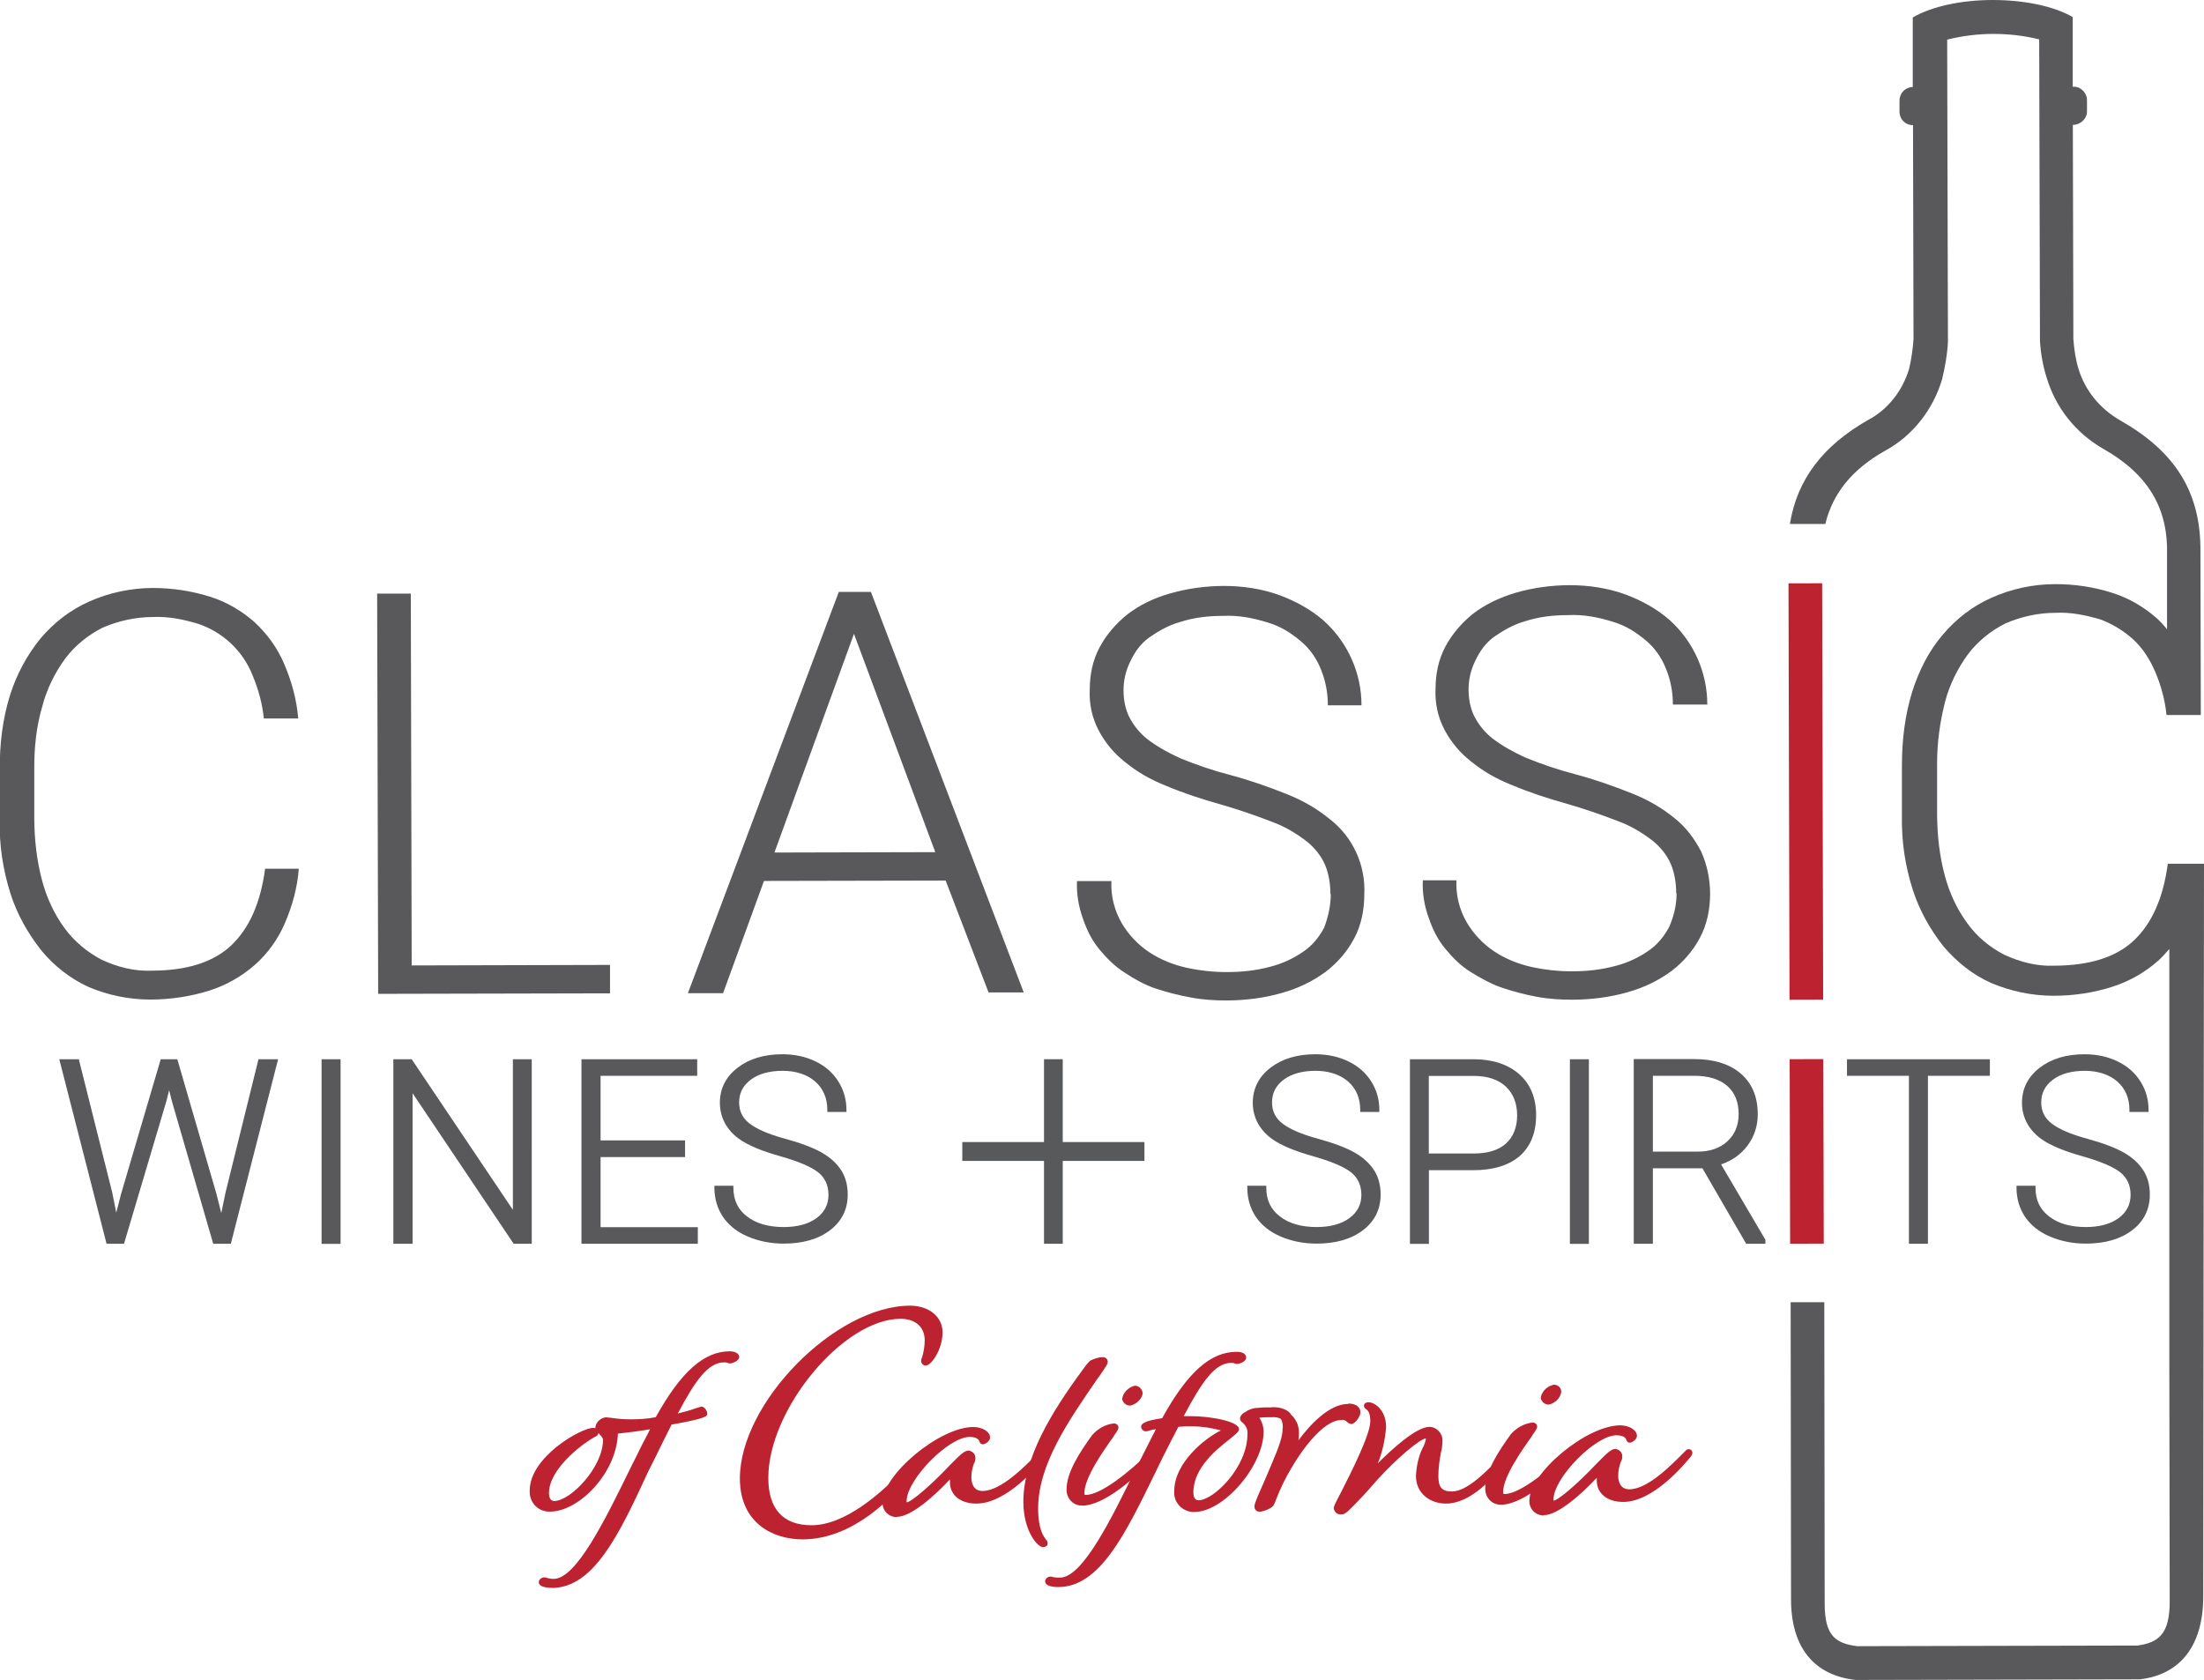 <svg xmlns="http://www.w3.org/2000/svg" id="Layer_1" data-name="Layer 1" viewBox="0 0 172.92 131.83">
  <defs>
    <style>
      .cls-2{fill:#bc222f}.cls-3{fill:#59595c}
    </style>
  </defs>
  <path d="M23.44 68.2c-.11 1.47-.52 2.94-1.11 4.29-.53 1.23-1.34 2.35-2.34 3.23s-2.23 1.59-3.52 2c-1.47.47-3.05.71-4.64.72-1.7 0-3.35-.34-4.88-.99-1.41-.64-2.7-1.64-3.71-2.87-1.06-1.35-1.89-2.81-2.42-4.46-.59-1.88-.89-3.81-.84-5.81v-3.93c-.01-2 .22-3.93.8-5.81.52-1.65 1.34-3.17 2.4-4.47 1.05-1.24 2.34-2.24 3.81-2.89 1.58-.71 3.29-1.06 4.99-1.07 1.53 0 3.05.23 4.52.69 1.29.41 2.47 1.11 3.47 1.99 1 .94 1.77 1.99 2.3 3.22.59 1.35 1 2.82 1.13 4.34h-2.7c-.12-1.17-.42-2.28-.89-3.4-.77-1.94-2.36-3.4-4.3-4.04-1.18-.35-2.35-.58-3.52-.52-1.35 0-2.7.3-3.93.83-1.17.59-2.17 1.41-2.93 2.41-.82 1.12-1.46 2.41-1.81 3.76-.47 1.59-.64 3.23-.63 4.87v3.99c.01 1.59.19 3.23.61 4.81.36 1.35.95 2.64 1.77 3.75.77 1.05 1.77 1.87 2.88 2.46 1.23.58 2.59.93 3.94.87 2.76 0 4.87-.66 6.28-2.01s2.28-3.35 2.63-5.99h2.64Zm8.86 7.56 15.56-.04v2.23l-18.19.04-.08-31.41h2.64l.07 29.17Zm41.91-6.66-14.27.03-3.21 8.81h-2.76l11.84-31.49h2.52l11.99 31.43h-2.76l-3.37-8.79Zm-13.45-2.2 12.62-.03L67 49.74 60.76 66.9Zm43.62 3.26c0-.76-.12-1.58-.42-2.29s-.83-1.35-1.41-1.82c-.82-.64-1.71-1.17-2.65-1.52-1.35-.53-2.7-.99-4.11-1.4-1.47-.41-2.88-.87-4.29-1.46-1.18-.47-2.23-1.05-3.23-1.87-.82-.64-1.53-1.46-2.06-2.46s-.77-2.11-.71-3.23c0-1.17.23-2.29.76-3.29s1.29-1.88 2.17-2.59c1-.77 2.11-1.3 3.34-1.65 1.41-.41 2.82-.59 4.23-.6 1.53 0 3.05.23 4.46.75 1.23.47 2.41 1.11 3.41 1.99 1.88 1.7 2.95 4.1 2.95 6.63h-2.64c0-.99-.18-1.93-.54-2.81-.35-.88-.88-1.64-1.59-2.23-.76-.64-1.59-1.17-2.59-1.46-1.12-.35-2.29-.58-3.47-.52-1.17 0-2.29.12-3.4.48-.88.24-1.7.71-2.46 1.24-.64.47-1.11 1.12-1.46 1.88-.35.71-.52 1.47-.52 2.23 0 .7.12 1.41.42 2.05.35.7.83 1.29 1.41 1.76.82.64 1.71 1.11 2.59 1.52 1.29.53 2.64.99 4 1.34 1.53.41 3 .93 4.47 1.52 1.18.47 2.29 1.11 3.29 1.93 1.82 1.4 2.83 3.63 2.71 5.92 0 1.17-.23 2.41-.81 3.47-.53 1-1.29 1.88-2.22 2.59-1.05.77-2.17 1.3-3.4 1.65-1.41.41-2.88.59-4.34.6-.94 0-1.88-.05-2.82-.23-.94-.17-1.88-.41-2.76-.7s-1.7-.76-2.41-1.23c-.76-.47-1.41-1.11-2-1.82-.59-.7-1-1.52-1.3-2.4-.35-.94-.53-1.99-.48-2.99h2.7c-.06 1.17.24 2.34.83 3.34.53.88 1.24 1.64 2.12 2.23s1.88.99 2.94 1.23c1.06.23 2.17.35 3.23.34 1.12 0 2.23-.12 3.35-.42.94-.24 1.82-.65 2.58-1.18.7-.47 1.23-1.12 1.64-1.88.35-.94.52-1.82.52-2.64Zm27.13-.06c0-.76-.12-1.58-.42-2.29s-.83-1.35-1.41-1.82c-.82-.64-1.71-1.17-2.65-1.52-1.35-.53-2.7-.99-4.11-1.4-1.47-.41-2.88-.87-4.29-1.46-1.18-.47-2.23-1.05-3.23-1.87-.82-.64-1.53-1.46-2.06-2.46s-.77-2.11-.71-3.23c0-1.17.23-2.29.76-3.29s1.29-1.88 2.17-2.59c1-.77 2.17-1.3 3.34-1.65 1.41-.41 2.82-.59 4.23-.6 1.53 0 3.05.23 4.46.75 1.23.47 2.41 1.11 3.41 1.99 1.88 1.7 2.95 4.1 2.95 6.63h-2.7c0-.99-.18-1.93-.54-2.81-.35-.88-.88-1.64-1.59-2.23-.76-.64-1.59-1.17-2.59-1.46-1.12-.35-2.29-.58-3.47-.52-1.17 0-2.29.12-3.4.48-.88.24-1.7.71-2.46 1.24-.64.47-1.11 1.12-1.46 1.88-.35.71-.52 1.47-.52 2.23 0 .7.12 1.41.42 2.05.35.7.83 1.29 1.41 1.76.82.64 1.71 1.11 2.59 1.52 1.29.53 2.64.99 4 1.34 1.53.41 3 .93 4.47 1.52 1.18.47 2.29 1.11 3.29 1.93.88.7 1.53 1.58 2.06 2.58.47 1.06.71 2.17.71 3.34s-.23 2.41-.81 3.47c-.53 1-1.29 1.88-2.22 2.59-1.05.77-2.17 1.3-3.4 1.65-1.41.41-2.88.59-4.34.6-.94 0-1.88-.05-2.82-.23-.94-.17-1.82-.41-2.7-.7s-1.7-.76-2.47-1.23-1.41-1.11-2-1.82c-.59-.7-1-1.52-1.3-2.4-.35-.94-.53-1.99-.48-2.99h2.64c-.06 1.17.24 2.34.83 3.34.53.88 1.24 1.64 2.12 2.23s1.88.99 2.94 1.23c1.06.23 2.17.35 3.23.34 1.12 0 2.23-.12 3.35-.42.94-.24 1.82-.65 2.58-1.18.7-.47 1.23-1.12 1.64-1.88.41-.94.58-1.82.58-2.64ZM20.28 83.12 17.69 93.6l-.33 1.59-.38-1.51-3.04-10.46-.03-.1h-1.3L9.5 93.69l-.38 1.47-.31-1.56-2.6-10.37-.02-.11H4.65L8.36 97.6h1.37l3.33-11.21.21-.84.21.84L16.7 97.5l.03.1h1.38l3.71-14.48h-1.54zm4.95 0h1.49v14.49h-1.49zm15.01 0v11.82L32.3 83.12h-1.44V97.6h1.51V85.79l7.89 11.75.04.06h1.42V83.12h-1.48zm6.88 13.18v-5.5h6.63v-1.31h-6.63v-5.07h7.58v-1.3h-9.08V97.6h9.13v-1.3h-7.63zm18.87-4.47c-.34-.54-.86-1.01-1.53-1.39-.67-.38-1.65-.75-2.93-1.1-1.25-.34-2.16-.74-2.73-1.18-.55-.43-.81-.97-.81-1.65 0-.74.3-1.32.91-1.78.61-.46 1.46-.7 2.5-.7s1.94.29 2.57.85c.63.56.94 1.31.94 2.23v.15h1.5v-.15c0-.82-.21-1.58-.64-2.25-.42-.67-1.02-1.2-1.79-1.57-.76-.37-1.63-.56-2.59-.56-1.42 0-2.6.35-3.51 1.05-.93.71-1.4 1.64-1.4 2.76s.51 2.11 1.5 2.83c.69.5 1.79.96 3.26 1.37 1.44.41 2.44.84 2.98 1.28.52.43.78 1.01.78 1.75s-.31 1.36-.94 1.82c-.64.47-1.51.7-2.57.7-1.2 0-2.18-.28-2.89-.84-.72-.55-1.06-1.29-1.06-2.25v-.15h-1.49v.15c0 .86.23 1.63.67 2.29.45.66 1.11 1.19 1.96 1.55.85.36 1.8.55 2.81.55 1.49 0 2.71-.35 3.62-1.04.93-.7 1.4-1.65 1.4-2.81 0-.73-.17-1.38-.52-1.92Z" class="cls-3"/>
  <path d="M43.3 124.6c-.66 0-1.03-.16-1.03-.45 0-.21.25-.37.41-.37.08 0 .17 0 .21.04.17.04.33.08.54.08 1.77 0 3.99-4.51 6.13-8.89.41-.79.78-1.61 1.19-2.35l.25-.5c-1.03.17-2.02.29-2.52.34-.12 3.14-3.08 6.11-5.31 6.12-.87.04-1.57-.62-1.61-1.48v-.17c0-2.64 4.03-4.92 4.98-4.92.04 0 .12 0 .17.04v-.08c.04-.41.41-.74.82-.79.12 0 .29.04.41.04.5.08 1.03.12 1.53.12.66 0 1.32-.04 1.98-.17 1.97-3.55 3.78-5.17 5.81-5.17.37 0 .74.16.74.45s-.54.5-.7.5c-.08 0-.17 0-.21-.04-.08-.04-.21-.04-.29-.04-1.24 0-2.27 1.45-3.62 4.01.49-.12.99-.25 1.44-.42.12-.04.29-.08.41-.12.25 0 .45.33.46.54s0 .37-2.8.87l-.66 1.32c-.41.83-.78 1.61-1.19 2.4-2.26 4.92-4.27 9.09-7.53 9.1Zm3.64-12.14c0 .17-.16.25-.25.29l-.08.04c-1.15.66-3.54 2.57-3.54 4.38 0 .17.04.62.41.62 1.28 0 3.83-2.65 3.83-4.8 0-.17-.17-.33-.37-.54Zm16.03 8.34c-2.27 0-4.91-1.23-4.92-4.77-.01-5.94 7.48-13.55 13.34-13.57 1.49 0 2.56.86 2.56 2.1 0 1.36-.9 2.6-1.31 2.6-.21 0-.37-.16-.37-.37 0-.12.04-.21.08-.29.12-.41.2-.87.2-1.32 0-1.07-.75-1.69-1.9-1.69-4.5.01-10.38 7.12-10.37 12.49 0 2.43 1.16 3.71 3.39 3.71 2.64 0 5.44-2.53 6.92-4.06.08-.08.21-.17.33-.17.21 0 .33.16.33.33 0 .12-.08.25-.16.33-.91 1.16-4.03 4.67-8.12 4.68Z" class="cls-2"/>
  <path d="M70.36 119.05c-.62 0-1.12-.49-1.12-1.11v-.04c0-2.19 4.48-5.91 7.12-5.92.7 0 1.32.37 1.32.82 0 .29-.37.54-.58.54-.12 0-.21-.08-.25-.21s-.17-.37-.78-.37c-1.65 0-4.94 3.35-4.94 5.05v.08c.37 0 2.06-1.49 3.34-2.86.74-.74 1.15-1.2 1.52-1.2.29.04.54.25.54.58 0 .17-.04.33-.12.45-.12.33-.2.7-.2 1.07 0 .33.09 1.07.87 1.07 1.49 0 3.42-2.03 4.37-2.98.12-.12.16-.17.29-.17.17 0 .29.12.29.29 0 .12-.08.21-.12.29-.45.58-2.92 3.56-5.31 3.56-1.24 0-2.06-.66-2.07-1.65v-.25c-1.19 1.28-3.05 2.94-4.16 2.94Z" class="cls-2"/>
  <path d="M81.83 121.41c-.41 0-1.53-1.23-1.54-3.55 0-3.42 2.17-6.98 4.56-10.24.21-.29.41-.58.66-.83.33-.17.66-.29 1.03-.29.21 0 .37.16.37.37 0 .17-.12.33-.62 1.07l-.16.21c-2.3 3.35-4.69 6.78-4.68 10.24 0 1.65.46 2.23.62 2.43.08.08.12.16.12.25.04.21-.12.33-.37.33Z" class="cls-2"/>
  <path d="M84.92 118.14c-.66.04-1.2-.49-1.24-1.15v-.12c0-1.32 1.02-2.89 2.01-4.26.45-.5 1.03-.83 1.69-.91.21 0 .37.12.37.33 0 .12-.08.25-.37.66l-.04.08c-.74 1.03-2.26 3.18-2.26 4.38 0 .17.04.16.12.16 1.16 0 3.38-1.78 4.94-3.31.08-.08.16-.12.29-.12.17 0 .29.12.29.29 0 .12-.08.21-.16.29-1.36 1.36-3.87 3.68-5.64 3.69Zm3.74-7.84c-.33 0-.58-.25-.62-.53.08-.5.49-.91.99-1.03.33 0 .58.25.62.58v.04c-.08.45-.49.83-.99.95Zm16.6 8.54c-.29.04-.58-.16-.62-.49 0-.08.04-.25.57-1.24.82-1.61 2.3-4.54 2.3-5.58 0-.7-.21-.87-.33-.95-.08-.04-.17-.16-.17-.25 0-.04 0-.29.37-.29.45 0 1.36.57 1.37 1.94-.08.99-.28 1.94-.65 2.85 1.07-1.08 3.01-2.85 4.04-2.86.58 0 1.07.53 1.03 1.11 0 .29-.04.62-.12.91-.12.62-.2 1.24-.2 1.86 0 .87.29 1.2 1.08 1.19 1.2 0 2.84-1.7 3.79-2.73l.29-.29c.04-.08.16-.12.25-.17.17 0 .29.12.29.29 0 .12-.08.21-.12.29-1.32 1.65-3.09 3.56-4.98 3.56-1.2 0-2.35-.74-2.36-2.18.04-.74.2-1.53.53-2.19.12-.21.21-.45.25-.7v-.04c-.41 0-2.27 1.53-3.87 3.31-.41.45-.74.87-1.07 1.2-1.07 1.12-1.36 1.45-1.65 1.45Z" class="cls-2"/>
  <path d="M117.77 118.07c-.66.04-1.2-.49-1.24-1.15v-.12c0-1.32 1.02-2.89 2.01-4.26.45-.5 1.03-.83 1.69-.91.21 0 .37.12.37.33 0 .12-.08.25-.37.66l-.04.08c-.74 1.03-2.26 3.18-2.26 4.38 0 .17.04.16.12.16 1.16 0 3.38-1.78 4.94-3.31.08-.08.16-.12.29-.12.17 0 .29.12.29.29 0 .12-.08.21-.16.29-1.36 1.36-3.87 3.68-5.64 3.69Zm3.73-7.85c-.33 0-.58-.25-.62-.53.08-.5.49-.91 1.03-1.03.33 0 .58.25.58.54v.04c-.08.5-.49.87-.99.99Z" class="cls-2"/>
  <path d="M121.11 118.92c-.62 0-1.12-.49-1.12-1.11v-.04c0-2.19 4.48-5.91 7.12-5.92.7 0 1.32.37 1.32.82 0 .29-.37.54-.58.54-.12 0-.21-.08-.25-.21s-.17-.37-.78-.37c-1.65 0-4.94 3.35-4.94 5.05v.08c.37 0 2.06-1.49 3.34-2.86.74-.74 1.15-1.2 1.52-1.2.29.04.54.25.54.58 0 .17-.04.33-.12.45-.12.33-.2.7-.2 1.07 0 .33.09 1.07.87 1.07 1.49 0 3.42-2.03 4.37-2.98.12-.12.16-.17.29-.17.17 0 .29.12.29.29 0 .12-.08.21-.12.29-.49.58-2.92 3.56-5.31 3.56-1.24 0-2.06-.66-2.07-1.65v-.25c-1.19 1.28-3.05 2.94-4.16 2.94Zm-15.33-8.75c-1.53 0-3.05 1.7-3.91 2.86.04-.21.04-.41.04-.62 0-.54-.21-1.03-.62-1.4 0-.04-.04-.04-.04-.08-.17-.21-.41-.33-.66-.41-.29-.08-.62-.12-.91-.08-.33 0-.66 0-.99.04-.21 0-.41.04-.62.13-.12.04-.21.08-.33.17-.25.12-.45.33-.45.54 0 .12.08.25.17.29.29.25.46.58.41.95 0 2.56-2.63 5.16-3.83 5.17-.41 0-.41-.49-.41-.62 0-1.94 1.85-3.39 2.84-4.17.49-.41.74-.58.74-.79 0-.62-2.31-1.03-3.84-1.02h-.5c1.44-2.73 2.47-4.17 3.7-4.18.08 0 .21 0 .29.04s.17.04.21.04c.17 0 .7-.17.7-.5s-.37-.45-.74-.45c-2.06 0-3.87 1.62-5.85 5.21-1.44.21-1.65.46-1.65.66s.17.37.37.37c.08 0 .12 0 .21-.04.12-.04.29-.08.58-.13-.08.12-.12.29-.21.41-.41.79-.78 1.57-1.19 2.35-2.14 4.38-4.35 8.88-6.13 8.89-.17 0-.37 0-.54-.04-.08-.04-.17-.04-.21-.04-.21 0-.41.17-.41.37 0 .29.37.45 1.03.45 3.26 0 5.27-4.18 7.61-8.97.37-.78.78-1.61 1.19-2.4l.62-1.2c.37-.04.7-.04 1.07-.04.78 0 1.53.12 2.27.32-1.28.62-3.67 2.57-3.66 4.75-.08.87.58 1.57 1.41 1.65h.17c2.31 0 5.44-3.64 5.43-6.33 0-.37-.13-.74-.33-1.07.37-.04.78-.04 1.16-.04.17 0 .33.04.5.12.04.04.04.08.08.12.08.21.12.45.08.66 0 .58-.2 1.24-.94 2.97l-.53 1.24c-.57 1.28-.74 1.69-.74 1.9 0 .25.17.41.41.41h.04c.12 0 .91-.21 1.07-.54.08-.17.16-.33.21-.5.33-.83.7-1.61 1.15-2.35.66-1.16 2.43-3.8 3.95-3.81.16-.04.33.04.45.16.08.08.21.16.33.16.29 0 .7-.62.7-.87.04-.37-.25-.74-.95-.74Zm34.541-64.393 2.64-.006.08 32.68-2.64.006z" class="cls-2"/>
  <path d="M107.8 91.83c-.34-.54-.86-1.01-1.53-1.39-.67-.38-1.65-.75-2.93-1.1-1.25-.34-2.16-.74-2.73-1.18-.55-.43-.81-.97-.81-1.65 0-.74.3-1.32.91-1.78.61-.46 1.46-.7 2.5-.7s1.94.29 2.57.85c.63.56.94 1.31.94 2.23v.15h1.5v-.15c0-.82-.21-1.58-.64-2.25-.42-.67-1.02-1.2-1.79-1.57-.76-.37-1.63-.56-2.59-.56-1.42 0-2.6.35-3.51 1.05-.93.71-1.4 1.64-1.4 2.76s.51 2.11 1.5 2.83c.69.5 1.79.96 3.26 1.37 1.44.41 2.44.84 2.98 1.28.52.43.78 1.01.78 1.75s-.31 1.36-.94 1.82c-.64.47-1.51.7-2.57.7-1.2 0-2.18-.28-2.89-.84-.72-.55-1.06-1.29-1.06-2.25v-.15h-1.49v.15c0 .86.23 1.63.67 2.29.45.66 1.11 1.19 1.96 1.55.85.36 1.8.55 2.81.55 1.49 0 2.71-.35 3.62-1.04.93-.7 1.4-1.65 1.4-2.81 0-.73-.17-1.38-.52-1.92Zm11.39-7.54c-.88-.77-2.09-1.17-3.59-1.17h-4.98v14.49h1.49v-5.78h3.46c1.59 0 2.82-.38 3.67-1.12.85-.75 1.28-1.83 1.28-3.2s-.45-2.44-1.33-3.22Zm-3.6 6.23h-3.49v-6.09h3.57c1.07.01 1.91.3 2.49.85.57.55.87 1.31.87 2.24s-.29 1.68-.87 2.21c-.58.53-1.44.79-2.56.79Zm7.58-7.4h1.49v14.49h-1.49zm11.87 8.25c.84-.28 1.53-.77 2.04-1.44.55-.72.83-1.56.83-2.49 0-1.36-.45-2.43-1.33-3.19-.87-.75-2.1-1.14-3.64-1.14h-4.76V97.6h1.5v-5.92h3.89L137 97.6h1.51v-.31l-3.48-5.92Zm-5.35-6.95h3.24c1.11 0 1.98.27 2.58.79.6.52.9 1.27.9 2.22 0 .86-.29 1.58-.87 2.12-.58.54-1.36.82-2.33.82h-3.53v-5.95Zm15.22-1.3v1.3h4.86V97.6h1.49V84.42h4.86v-1.3h-11.21zm23.24 8.71c-.34-.54-.86-1.01-1.53-1.39-.67-.38-1.65-.75-2.93-1.1-1.25-.34-2.16-.74-2.73-1.18-.55-.43-.81-.97-.81-1.65 0-.74.3-1.32.91-1.78.61-.46 1.46-.7 2.5-.7s1.94.29 2.57.85c.63.56.94 1.31.94 2.23v.15h1.5v-.15c0-.82-.21-1.58-.64-2.25-.42-.67-1.02-1.2-1.79-1.57-.76-.37-1.63-.56-2.59-.56-1.42 0-2.6.35-3.51 1.05-.93.71-1.4 1.64-1.4 2.76s.51 2.11 1.5 2.83c.69.5 1.79.96 3.26 1.37 1.44.41 2.44.84 2.98 1.28.52.43.78 1.01.78 1.75s-.31 1.36-.94 1.82c-.64.47-1.51.7-2.57.7-1.2 0-2.18-.28-2.89-.84-.72-.55-1.06-1.29-1.06-2.25v-.15h-1.49v.15c0 .86.23 1.63.67 2.29.45.66 1.11 1.19 1.96 1.55.85.36 1.8.55 2.81.55 1.49 0 2.71-.35 3.62-1.04.93-.7 1.4-1.65 1.4-2.81 0-.73-.17-1.38-.52-1.92Z" class="cls-3"/>
  <path d="m140.413 83.117 2.64-.006.035 14.48-2.64.006z" class="cls-2"/>
  <path fill="#58595b" d="M89.79 89.62h-6.41v-6.5h-1.47v6.5H75.5v1.48h6.41v6.5h1.47v-6.5h6.41v-1.48z"/>
  <path d="M172.72 67.78h-2.64c-.35 2.64-1.22 4.64-2.63 5.99-1.41 1.35-3.52 2-6.28 2.01-1.35.06-2.7-.29-3.94-.87-1.12-.58-2.12-1.4-2.88-2.46-.82-1.11-1.41-2.4-1.77-3.75-.41-1.53-.59-3.17-.6-4.75v-3.99c-.01-1.64.22-3.29.62-4.87.35-1.35.99-2.64 1.81-3.76.76-1 1.76-1.82 2.93-2.41 1.23-.53 2.58-.83 3.93-.83 1.17-.06 2.35.17 3.52.52.94.35 1.82.88 2.59 1.58.76.7 1.3 1.58 1.71 2.52.47 1.11.77 2.23.89 3.4h2.69l-.03-12.81c.05-4.76-2.07-7.92-6.31-10.32-1.53-.88-2.71-2.28-3.24-3.98-.24-.76-.36-1.58-.42-2.41l-.04-16.79c.59 0 1.11-.47 1.11-1.06v-.88c0-.59-.53-1.11-1.12-1.05V1.34C161.1.46 158.75 0 156.35 0c-2.41 0-4.75.48-6.28 1.37v5.46c-.57 0-1.04.47-1.04 1.06v.88c0 .59.47 1.06 1.06 1.05l.04 16.79c-.06.82-.17 1.59-.35 2.35-.52 1.7-1.64 3.17-3.22 4-3.5 2-5.56 4.62-6.13 8.16h2.78c.58-2.41 2.11-4.3 4.71-5.76 2.17-1.18 3.75-3.24 4.45-5.59.23-.94.41-1.94.46-2.94l-.06-23.72c2.35-.59 4.87-.6 7.22-.02l.06 23.66c.06 1 .24 2 .54 2.93.71 2.35 2.3 4.34 4.48 5.57 3.47 1.99 5.06 4.63 4.95 8.33v5.8c-.24-.3-.51-.59-.8-.86-1-.88-2.18-1.58-3.47-1.99-1.47-.47-3-.7-4.52-.69-1.7 0-3.4.36-4.99 1.07-1.47.65-2.76 1.65-3.81 2.89-1.11 1.29-1.87 2.82-2.4 4.47-.58 1.88-.81 3.82-.81 5.81v3.93c-.04 2 .25 3.93.85 5.81.53 1.64 1.36 3.11 2.42 4.46 1.06 1.23 2.3 2.23 3.76 2.87 1.53.64 3.17.99 4.88.99 1.59 0 3.17-.24 4.64-.72 1.29-.41 2.52-1.12 3.52-2 .33-.29.62-.61.91-.95v33.05l.03 18.14c0 2.58-.87 3.23-2.52 3.47l-22.02.05c-1.64-.23-2.53-.76-2.53-3.34l-.03-23.65h-2.64l.03 23.31c0 3.87 1.89 5.98 5.06 6.33l22.31-.05c3.17-.36 4.98-2.65 4.97-6.53l.06-57.47h-.19Z" class="cls-3"/>
</svg>
